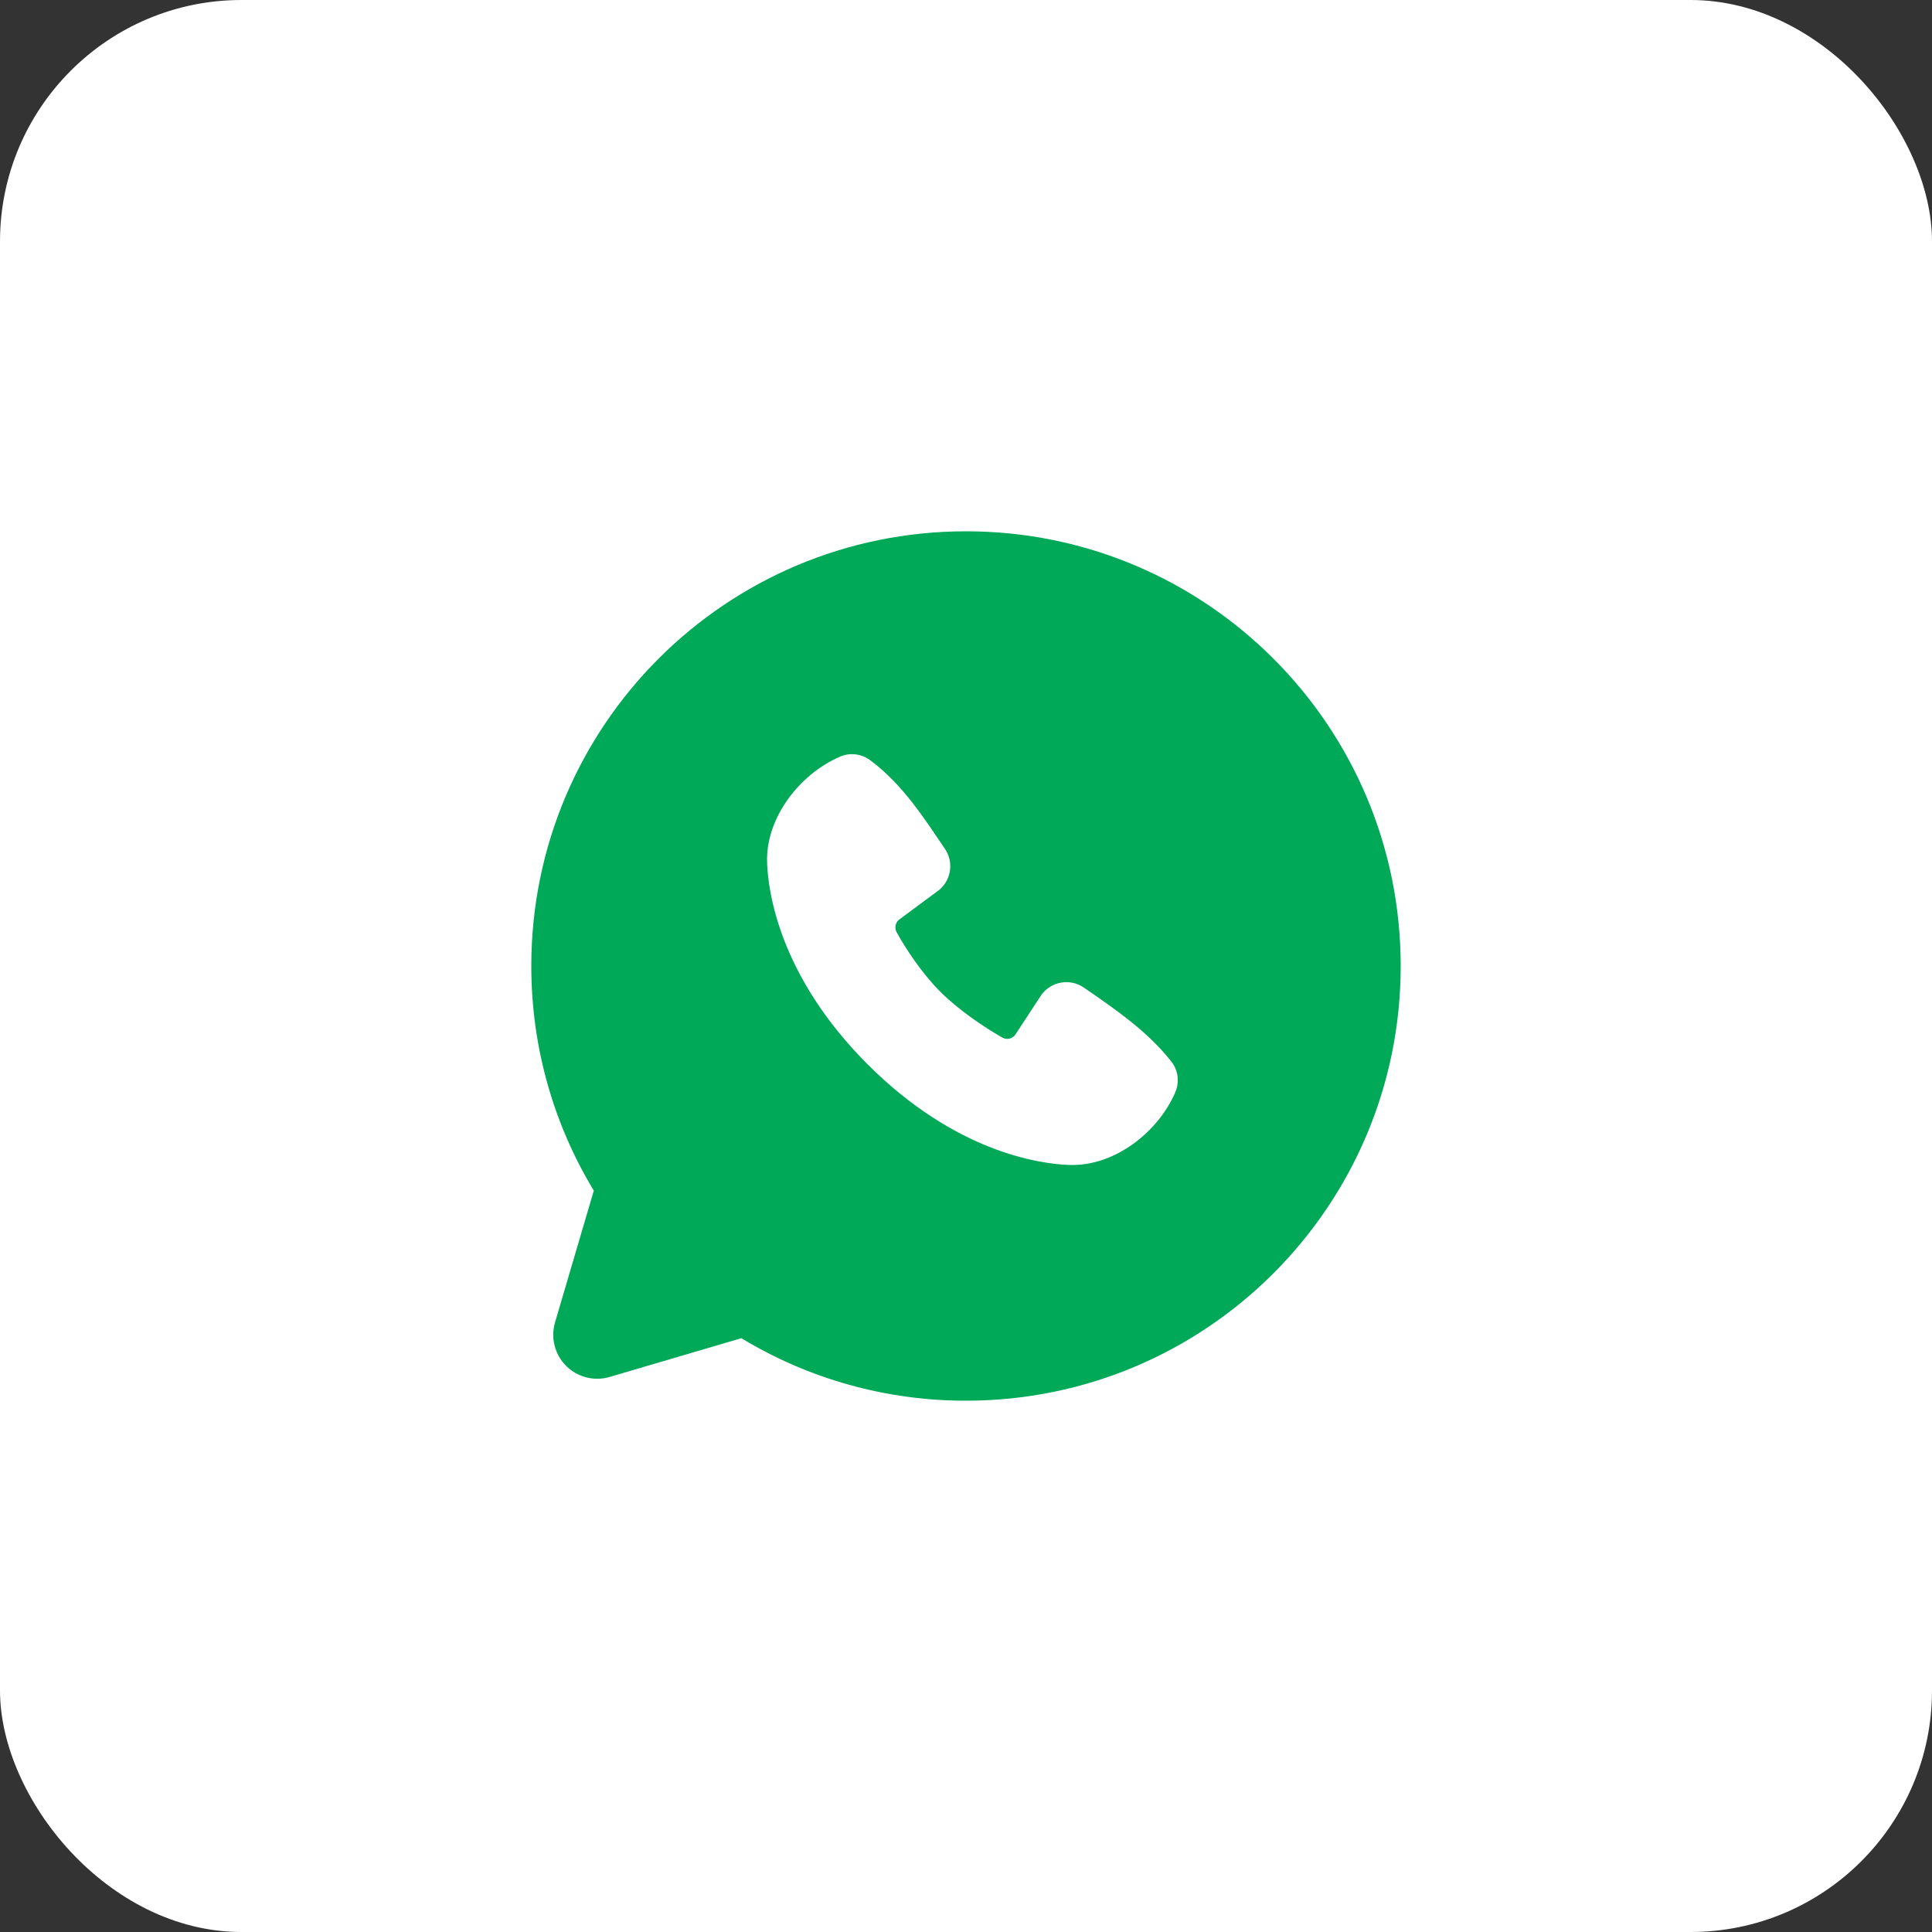 <?xml version="1.0" encoding="UTF-8"?> <svg xmlns="http://www.w3.org/2000/svg" width="40" height="40" viewBox="0 0 40 40" fill="none"><rect x="0" y="0" width="40" height="40" fill="#333333" stroke="none"/><rect width="40" height="40" rx="5" fill="white"></rect><path fill-rule="evenodd" clip-rule="evenodd" d="M20 11C15.029 11 11 15.029 11 20C11 21.701 11.473 23.294 12.294 24.651L11.491 27.38C11.445 27.537 11.442 27.703 11.483 27.861C11.523 28.019 11.605 28.164 11.721 28.279C11.836 28.395 11.981 28.477 12.139 28.517C12.297 28.558 12.463 28.555 12.62 28.509L15.349 27.706C16.752 28.555 18.36 29.002 20 29C24.971 29 29 24.971 29 20C29 15.029 24.971 11 20 11ZM17.964 22.037C19.785 23.857 21.523 24.097 22.137 24.119C23.07 24.154 23.979 23.441 24.333 22.614C24.377 22.511 24.393 22.398 24.38 22.286C24.366 22.175 24.322 22.07 24.253 21.981C23.76 21.351 23.093 20.898 22.442 20.448C22.306 20.354 22.139 20.316 21.975 20.343C21.812 20.369 21.665 20.458 21.566 20.59L21.026 21.414C20.998 21.458 20.953 21.49 20.902 21.503C20.851 21.515 20.797 21.508 20.752 21.482C20.385 21.273 19.852 20.916 19.468 20.533C19.085 20.149 18.75 19.64 18.562 19.297C18.538 19.253 18.532 19.203 18.543 19.155C18.554 19.107 18.582 19.064 18.622 19.035L19.454 18.418C19.572 18.315 19.649 18.171 19.669 18.015C19.689 17.859 19.651 17.701 19.562 17.572C19.159 16.981 18.689 16.231 18.007 15.733C17.919 15.669 17.817 15.63 17.709 15.618C17.601 15.606 17.491 15.622 17.392 15.666C16.564 16.02 15.847 16.929 15.882 17.864C15.904 18.478 16.144 20.216 17.964 22.037Z" fill="#00A958"></path></svg> 